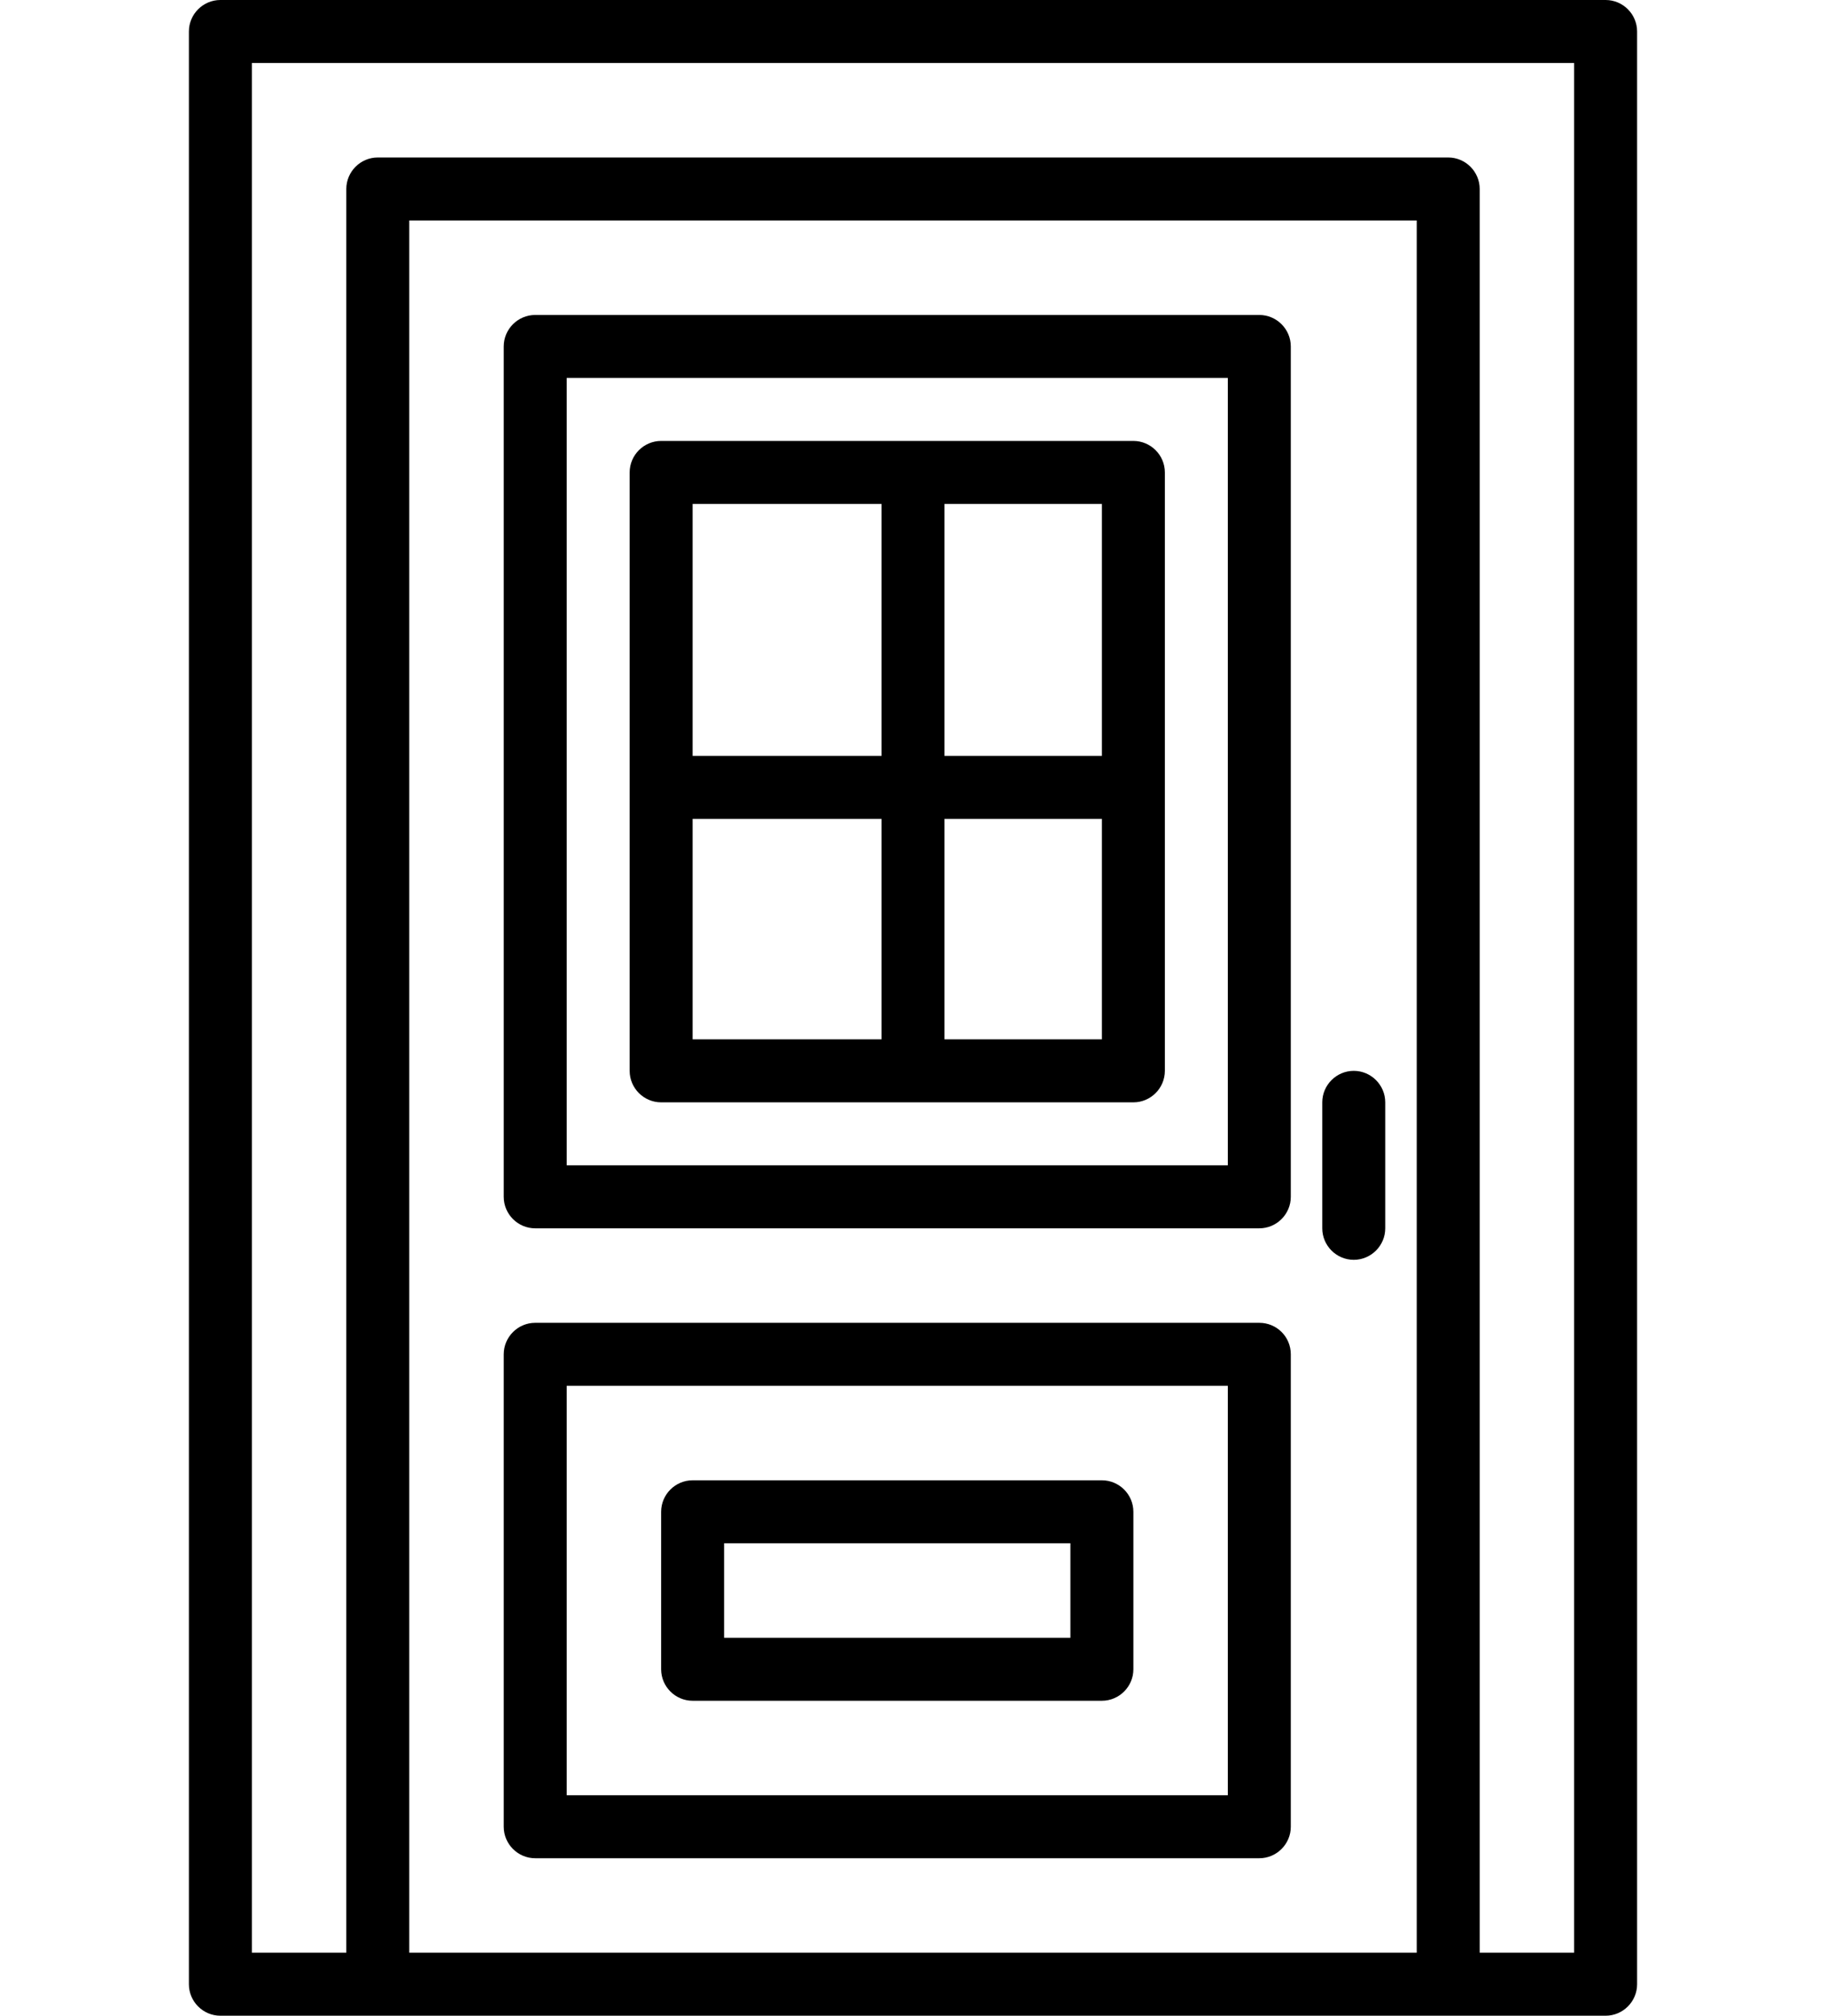 <?xml version="1.0" encoding="UTF-8"?> <svg xmlns="http://www.w3.org/2000/svg" width="58" height="64" viewBox="0 0 58 64" fill="none"> <path d="M51 0H7C6.45 0 6 0.45 6 1V63C6 63.55 6.45 64 7 64H51C51.55 64 52 63.55 52 63V1C52 0.45 51.55 0 51 0ZM13 62V7H45V62H13ZM50 62H47V6C47 5.45 46.55 5 46 5H12C11.45 5 11 5.45 11 6V62H8V2H50V62Z" fill="black"></path> <path d="M40 42H17C16.45 42 16 42.45 16 43V58C16 58.55 16.45 59 17 59H40C40.55 59 41 58.55 41 58V43C41 42.44 40.55 42 40 42ZM39 57H18V44H39V57Z" fill="black"></path> <path d="M22 54H35C35.55 54 36 53.55 36 53V48C36 47.45 35.55 47 35 47H22C21.45 47 21 47.45 21 48V53C21 53.55 21.45 54 22 54ZM23 49H34V52H23V49Z" fill="black"></path> <path d="M40 10H17C16.45 10 16 10.45 16 11V38C16 38.55 16.45 39 17 39H40C40.55 39 41 38.55 41 38V11C41 10.45 40.55 10 40 10ZM39 37H18V12H39V37Z" fill="black"></path> <path d="M21 35H36C36.55 35 37 34.55 37 34V15C37 14.45 36.55 14 36 14H21C20.45 14 20 14.45 20 15V34C20 34.55 20.45 35 21 35ZM22 26H28V33H22V26ZM30 33V26H35V33H30ZM35 24H30V16H35V24ZM28 16V24H22V16H28Z" fill="black"></path> <path d="M43 34C42.45 34 42 34.45 42 35V39C42 39.55 42.45 40 43 40C43.55 40 44 39.55 44 39V35C44 34.45 43.55 34 43 34Z" fill="black"></path> </svg> 